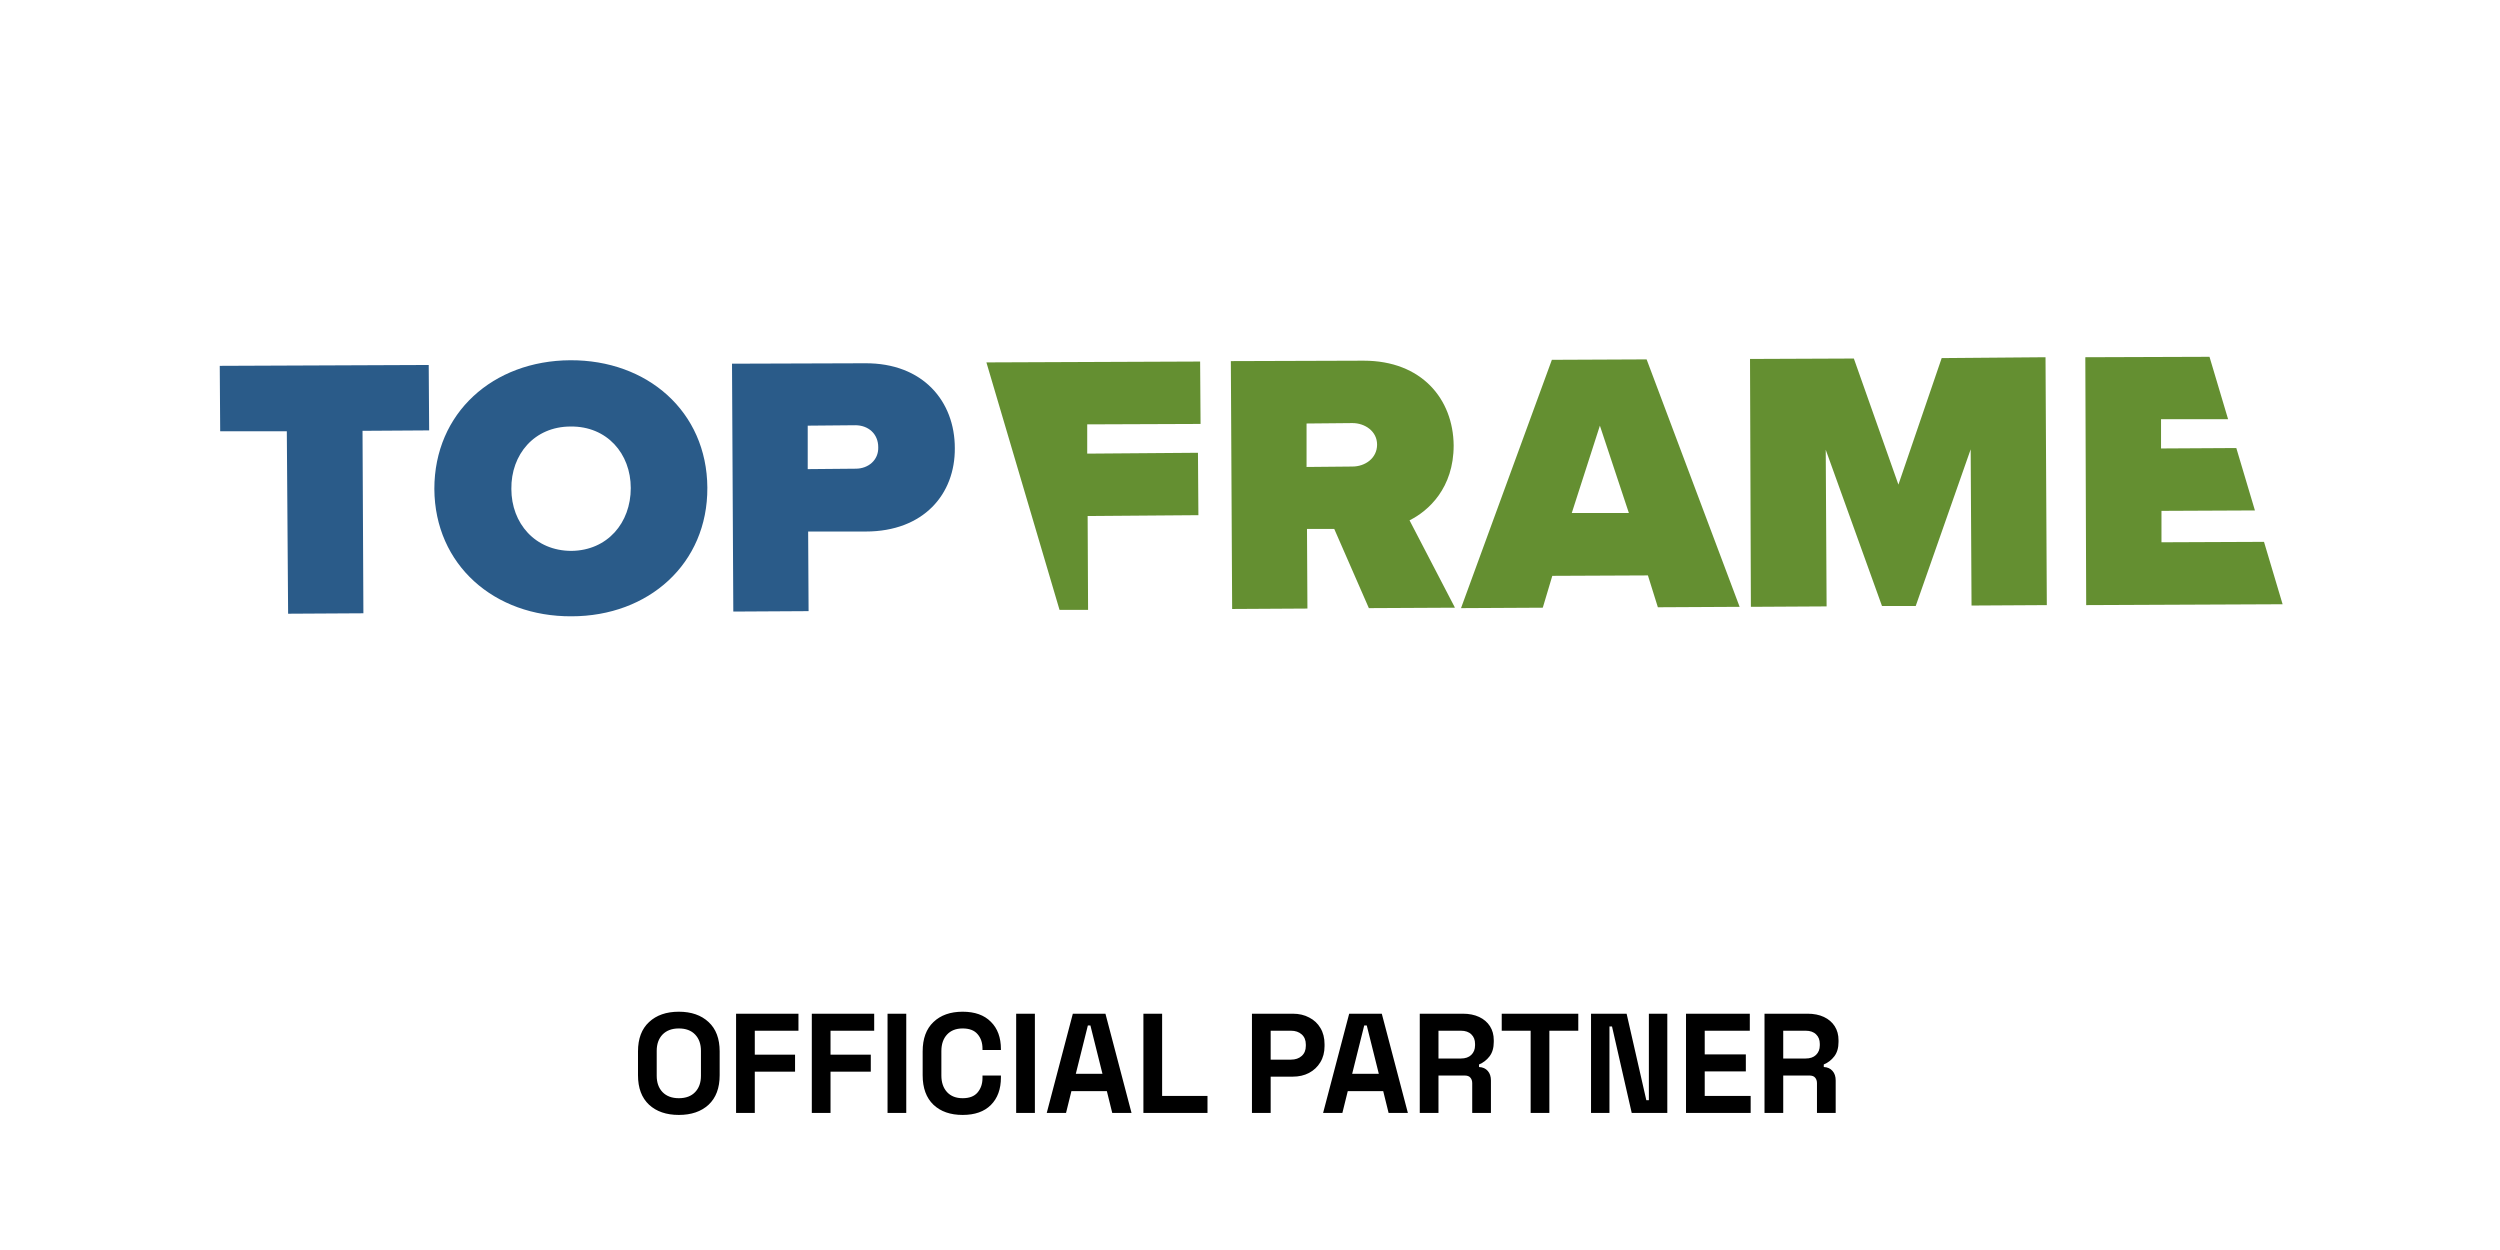 <?xml version="1.0" encoding="UTF-8"?> <svg xmlns="http://www.w3.org/2000/svg" width="1058" height="529" viewBox="0 0 1058 529" fill="none"><path d="M287.28 471.84C282 471.84 277.8 470.4 274.68 467.52C271.56 464.6 270 460.44 270 455.04V444.96C270 439.56 271.56 435.42 274.68 432.54C277.8 429.62 282 428.16 287.28 428.16C292.56 428.16 296.76 429.62 299.88 432.54C303 435.42 304.56 439.56 304.56 444.96V455.04C304.56 460.44 303 464.6 299.88 467.52C296.76 470.4 292.56 471.84 287.28 471.84ZM287.28 464.76C290.24 464.76 292.54 463.9 294.18 462.18C295.82 460.46 296.64 458.16 296.64 455.28V444.72C296.64 441.84 295.82 439.54 294.18 437.82C292.54 436.1 290.24 435.24 287.28 435.24C284.36 435.24 282.06 436.1 280.38 437.82C278.74 439.54 277.92 441.84 277.92 444.72V455.28C277.92 458.16 278.74 460.46 280.38 462.18C282.06 463.9 284.36 464.76 287.28 464.76ZM311.507 471V429H337.907V436.2H319.427V446.34H336.467V453.54H319.427V471H311.507ZM343.558 471V429H369.958V436.2H351.478V446.34H368.518V453.54H351.478V471H343.558ZM375.608 471V429H383.528V471H375.608ZM407.389 471.84C402.189 471.84 398.069 470.4 395.029 467.52C391.989 464.6 390.469 460.44 390.469 455.04V444.96C390.469 439.56 391.989 435.42 395.029 432.54C398.069 429.62 402.189 428.16 407.389 428.16C412.549 428.16 416.529 429.58 419.329 432.42C422.169 435.22 423.589 439.08 423.589 444V444.36H415.789V443.76C415.789 441.28 415.089 439.24 413.689 437.64C412.329 436.04 410.229 435.24 407.389 435.24C404.589 435.24 402.389 436.1 400.789 437.82C399.189 439.54 398.389 441.88 398.389 444.84V455.16C398.389 458.08 399.189 460.42 400.789 462.18C402.389 463.9 404.589 464.76 407.389 464.76C410.229 464.76 412.329 463.96 413.689 462.36C415.089 460.72 415.789 458.68 415.789 456.24V455.16H423.589V456C423.589 460.92 422.169 464.8 419.329 467.64C416.529 470.44 412.549 471.84 407.389 471.84ZM430.042 471V429H437.962V471H430.042ZM442.982 471L454.022 429H467.822L478.862 471H470.702L468.422 461.76H453.422L451.142 471H442.982ZM455.282 454.44H466.562L461.462 433.98H460.382L455.282 454.44ZM483.89 471V429H491.81V463.8H511.01V471H483.89ZM529.827 471V429H547.107C549.747 429 552.067 429.54 554.067 430.62C556.107 431.66 557.687 433.14 558.807 435.06C559.967 436.98 560.547 439.26 560.547 441.9V442.74C560.547 445.34 559.947 447.62 558.747 449.58C557.587 451.5 555.987 453 553.947 454.08C551.947 455.12 549.667 455.64 547.107 455.64H537.747V471H529.827ZM537.747 448.44H546.327C548.207 448.44 549.727 447.92 550.887 446.88C552.047 445.84 552.627 444.42 552.627 442.62V442.02C552.627 440.22 552.047 438.8 550.887 437.76C549.727 436.72 548.207 436.2 546.327 436.2H537.747V448.44ZM559.935 471L570.975 429H584.775L595.815 471H587.655L585.375 461.76H570.375L568.095 471H559.935ZM572.235 454.44H583.515L578.415 433.98H577.335L572.235 454.44ZM600.843 471V429H619.083C621.723 429 624.023 429.46 625.983 430.38C627.943 431.3 629.463 432.6 630.543 434.28C631.623 435.96 632.163 437.94 632.163 440.22V440.94C632.163 443.46 631.563 445.5 630.363 447.06C629.163 448.62 627.683 449.76 625.923 450.48V451.56C627.523 451.64 628.763 452.2 629.643 453.24C630.523 454.24 630.963 455.58 630.963 457.26V471H623.043V458.4C623.043 457.44 622.783 456.66 622.263 456.06C621.783 455.46 620.963 455.16 619.803 455.16H608.763V471H600.843ZM608.763 447.96H618.243C620.123 447.96 621.583 447.46 622.623 446.46C623.703 445.42 624.243 444.06 624.243 442.38V441.78C624.243 440.1 623.723 438.76 622.683 437.76C621.643 436.72 620.163 436.2 618.243 436.2H608.763V447.96ZM647.77 471V436.2H635.53V429H667.93V436.2H655.69V471H647.77ZM673.323 471V429H688.383L696.723 465.6H697.803V429H705.603V471H690.543L682.203 434.4H681.123V471H673.323ZM713.519 471V429H740.519V436.2H721.439V446.22H738.839V453.42H721.439V463.8H740.879V471H713.519ZM746.741 471V429H764.981C767.621 429 769.921 429.46 771.881 430.38C773.841 431.3 775.361 432.6 776.441 434.28C777.521 435.96 778.061 437.94 778.061 440.22V440.94C778.061 443.46 777.461 445.5 776.261 447.06C775.061 448.62 773.581 449.76 771.821 450.48V451.56C773.421 451.64 774.661 452.2 775.541 453.24C776.421 454.24 776.861 455.58 776.861 457.26V471H768.941V458.4C768.941 457.44 768.681 456.66 768.161 456.06C767.681 455.46 766.861 455.16 765.701 455.16H754.661V471H746.741ZM754.661 447.96H764.141C766.021 447.96 767.481 447.46 768.521 446.46C769.601 445.42 770.141 444.06 770.141 442.38V441.78C770.141 440.1 769.621 438.76 768.581 437.76C767.541 436.72 766.061 436.2 764.141 436.2H754.661V447.96Z" fill="black"></path><g clip-path="url(#clip0_1293_676)"><path d="M507.895 153.003L417.445 153.368L448.388 258.086H460.473L460.29 218.384L507.162 218.02L506.979 191.613L460.107 191.977V179.593L508.078 179.411L507.895 153.003Z" fill="#648F31"></path><path d="M615.189 188.517C615.006 168.848 601.64 152.639 577.105 152.639L520.895 152.821L521.444 257.722L553.302 257.54L553.119 223.848H564.654L579.302 257.358L615.738 257.176L596.513 220.205C604.569 216.199 615.189 206.546 615.189 188.517ZM572.344 197.44L552.936 197.623V179.229L572.344 179.046C577.654 179.046 582.781 182.507 582.781 188.152C582.781 193.98 577.654 197.44 572.344 197.44Z" fill="#648F31"></path><path d="M656.751 152.275L618.301 257.358L652.906 257.176L656.934 243.699L697.398 243.517L701.609 256.993L736.214 256.811L696.849 152.093L656.751 152.275ZM665.173 217.109L677.074 180.139L689.342 217.109H665.173Z" fill="#648F31"></path><path d="M821.721 151.546L803.411 205.089L784.552 151.728L740.609 151.911L740.976 256.811L773.017 256.629L772.651 190.338L796.454 256.447H810.735L833.988 190.156L834.354 256.265L866.213 256.083L865.664 151.182L821.721 151.546Z" fill="#648F31"></path><path d="M914.733 229.493V216.199L954.281 216.017L946.408 189.609L914.55 189.791V177.407H942.929L935.056 151L882.508 151.182L882.874 256.083L965.999 255.719L958.126 229.311L914.733 229.493Z" fill="#648F31"></path><path d="M121.38 182.507H93.183L93 154.825L181.435 154.46L181.618 182.143L153.422 182.325L153.788 259.543L121.929 259.725L121.38 182.507Z" fill="#2A5B89"></path><path d="M241.308 152.457C273.899 152.275 299.167 174.129 299.35 206.364C299.533 238.6 274.449 260.818 241.858 260.818C209.267 261 184 239.146 183.816 206.911C183.816 174.676 208.717 152.639 241.308 152.457ZM241.492 180.504C226.112 180.504 216.224 192.341 216.407 206.911C216.407 221.48 226.478 233.136 241.858 233.136C257.055 232.954 266.942 221.298 266.942 206.547C266.942 191.977 256.872 180.321 241.492 180.504Z" fill="#2A5B89"></path><path d="M309.785 153.914L365.996 153.732C390.713 153.55 404.079 169.941 404.079 189.609C404.262 209.096 390.897 224.941 366.362 224.941H342.01L342.193 258.633L310.334 258.815L309.785 153.914ZM361.967 179.957L341.827 180.139V198.533L362.151 198.351C367.46 198.351 371.855 194.709 371.671 189.245C371.671 183.6 367.46 179.957 361.967 179.957Z" fill="#2A5B89"></path></g><defs><clipPath id="clip0_1293_676"><rect width="873" height="110" fill="white" transform="translate(93 151)"></rect></clipPath></defs></svg> 